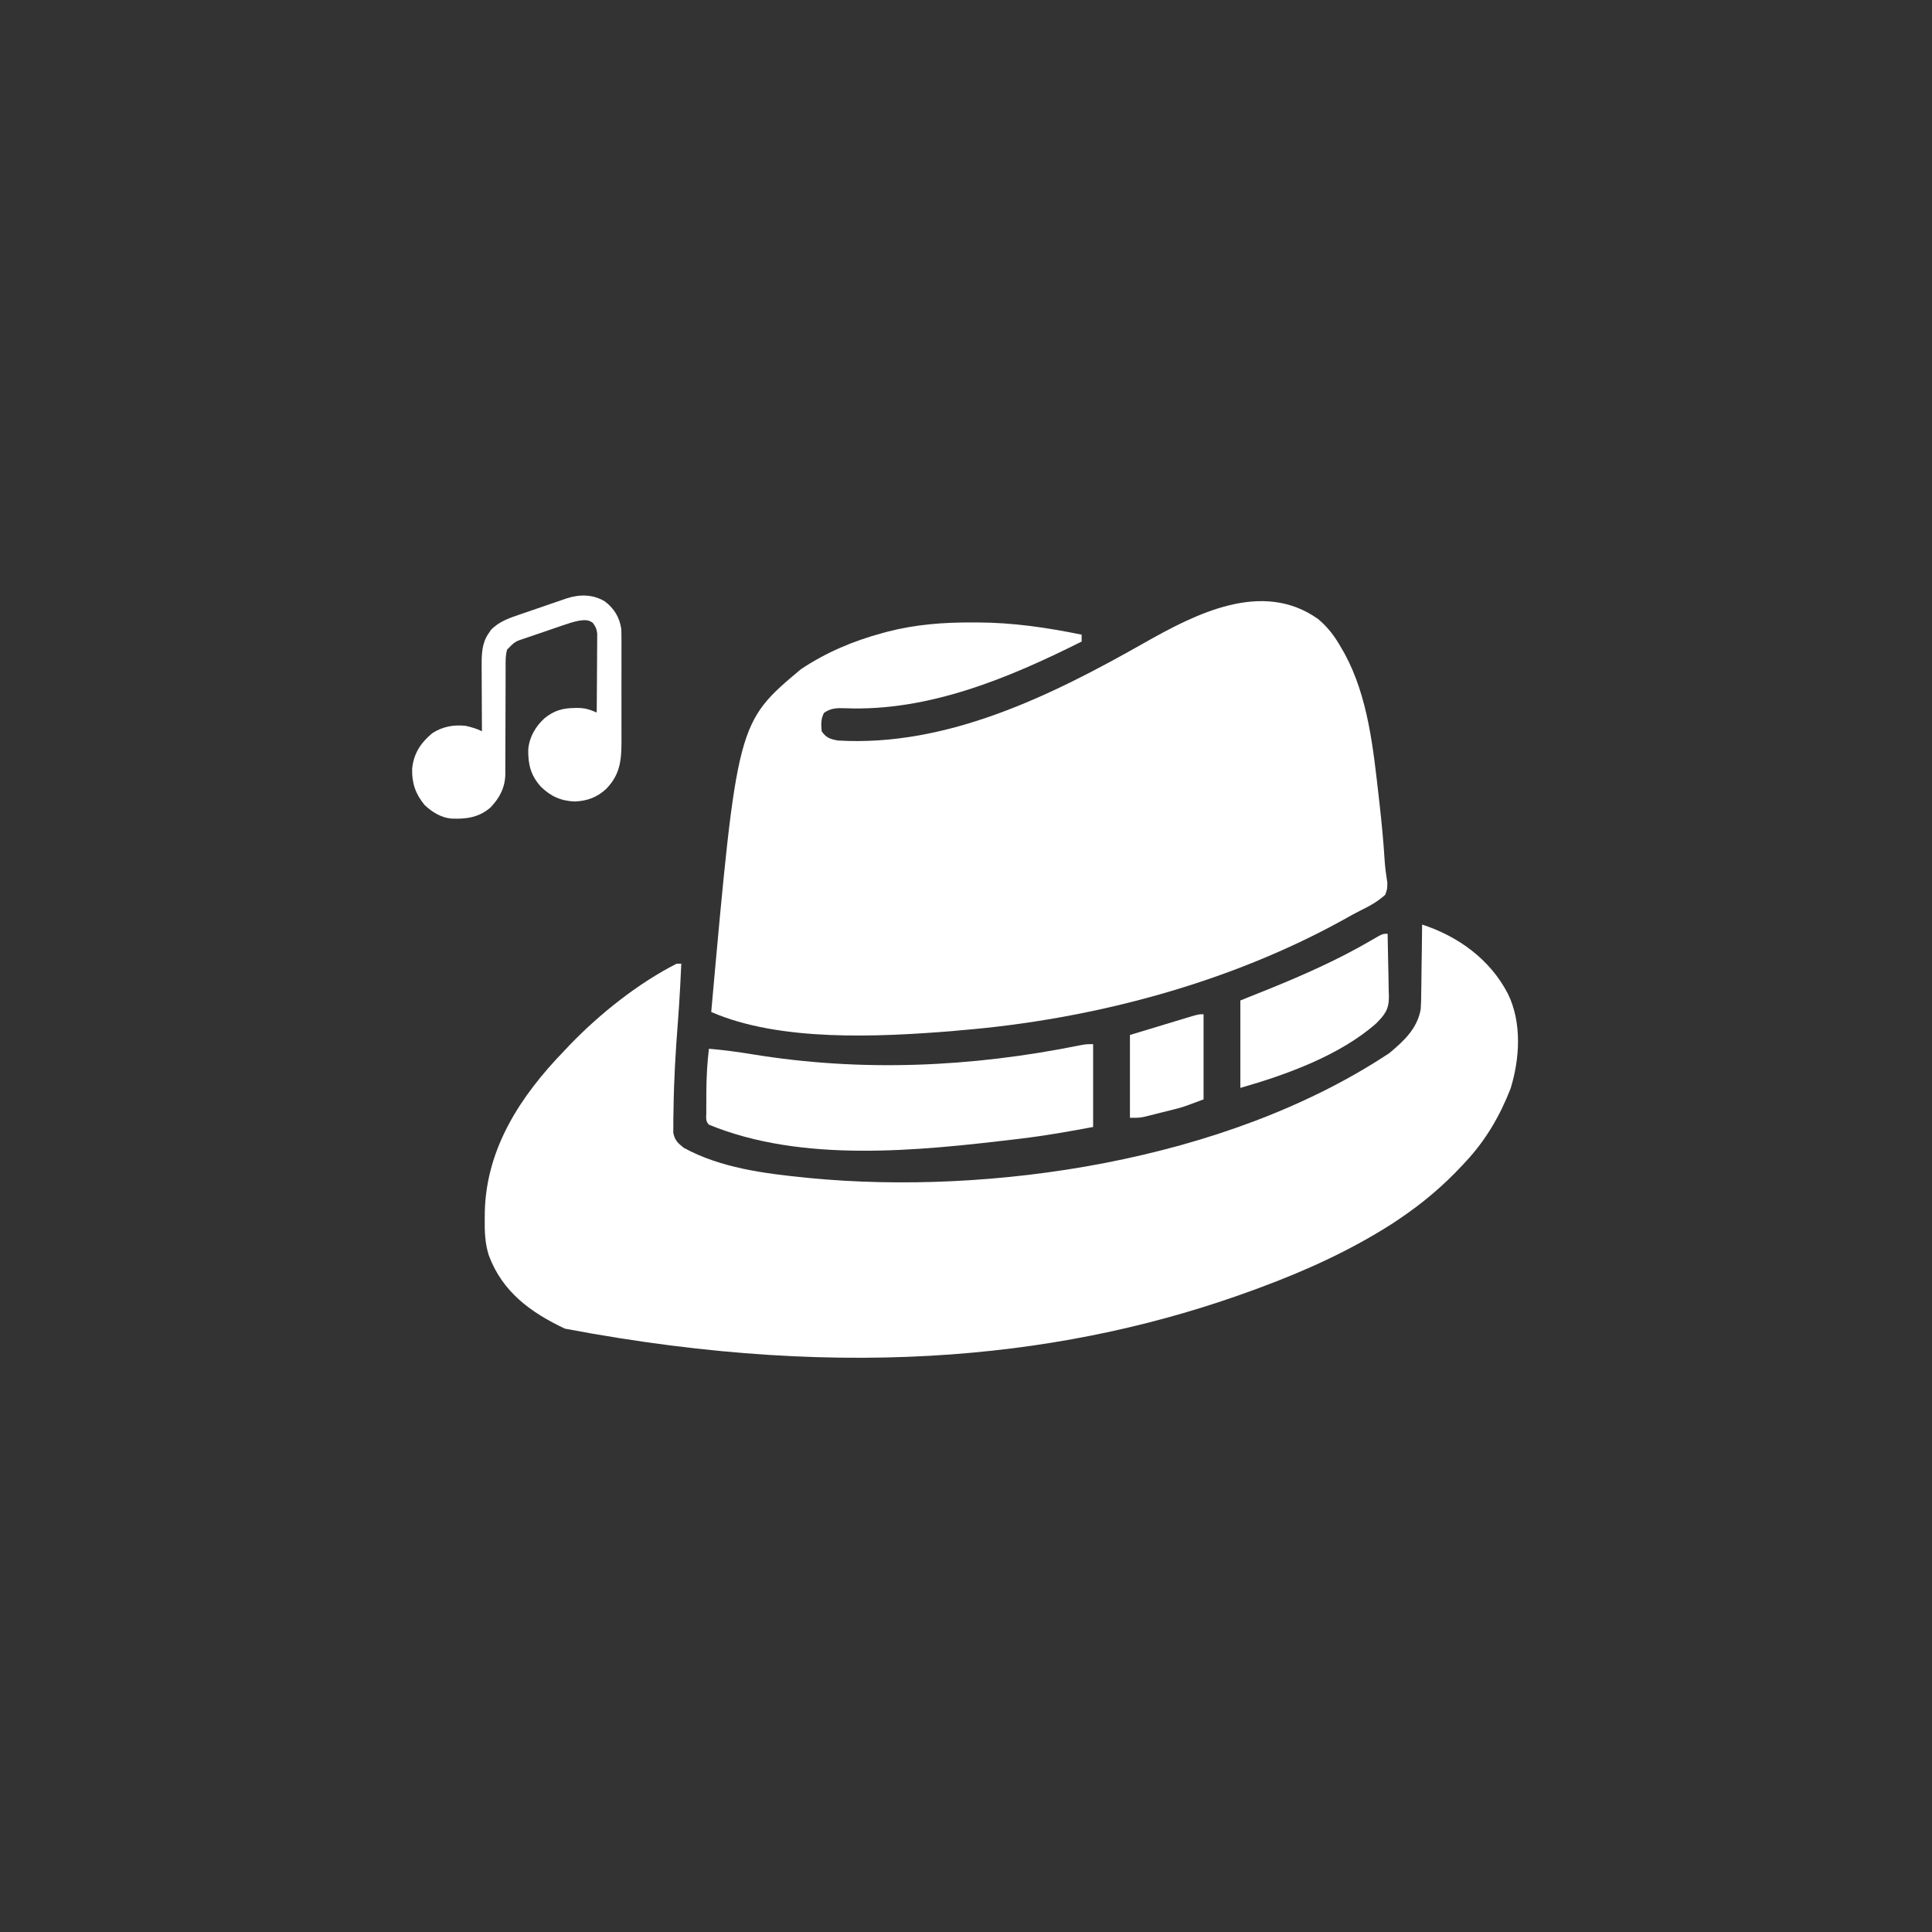 <svg width="124" height="124" viewBox="0 0 124 124" fill="none" xmlns="http://www.w3.org/2000/svg">
<rect x="0" y="0" width="124" height="124" fill="#333333" stroke="none"/>
<path d="M84.595 39.728C85.254 40.274 85.69 40.879 86.108 41.62C86.203 41.783 86.203 41.783 86.3 41.95C87.821 44.756 88.142 48.091 88.499 51.209C88.511 51.318 88.524 51.428 88.536 51.541C88.68 52.808 88.8 54.074 88.878 55.347C88.913 55.791 88.977 56.224 89.043 56.663C89.037 57.058 89.037 57.058 88.914 57.42C88.425 57.874 87.878 58.164 87.285 58.456C86.997 58.6 86.718 58.754 86.438 58.912C78.97 63.092 70.094 65.44 61.596 66.132C61.42 66.148 61.244 66.165 61.062 66.182C56.363 66.556 50.044 66.87 45.648 64.951C47.314 46.384 47.314 46.384 51.407 42.949C53.026 41.872 54.758 41.139 56.631 40.633C56.74 40.603 56.85 40.573 56.963 40.542C58.764 40.078 60.563 39.94 62.417 39.95C62.52 39.95 62.622 39.95 62.727 39.95C65.015 39.956 67.186 40.278 69.422 40.734C69.422 40.88 69.422 41.026 69.422 41.177C64.736 43.525 59.6 45.671 54.254 45.456C53.718 45.437 53.331 45.44 52.884 45.755C52.677 46.168 52.699 46.479 52.736 46.936C53.023 47.352 53.287 47.436 53.77 47.527C60.785 47.949 67.485 44.639 73.415 41.277C76.753 39.385 81.023 37.194 84.595 39.728Z" fill="white"/>
<path d="M91.275 59.34C93.612 60.101 95.663 61.599 96.793 63.807C97.683 65.642 97.546 67.945 96.953 69.865C96.27 71.613 95.365 73.174 94.08 74.549C94.006 74.629 93.932 74.709 93.856 74.792C92.62 76.117 91.302 77.233 89.798 78.241C89.65 78.34 89.503 78.439 89.351 78.541C86.666 80.259 83.775 81.572 80.79 82.671C80.651 82.722 80.512 82.774 80.368 82.827C68.985 86.993 54.823 88.792 36.261 85.277C34.062 84.238 32.257 82.93 31.377 80.585C31.125 79.8 31.102 79.051 31.111 78.231C31.112 78.082 31.114 77.933 31.115 77.779C31.211 73.678 33.431 70.32 36.196 67.461C36.325 67.325 36.454 67.188 36.587 67.047C38.512 65.055 40.957 63.108 43.431 61.85C43.529 61.85 43.627 61.85 43.727 61.85C43.709 62.228 43.691 62.607 43.672 62.985C43.665 63.109 43.659 63.233 43.653 63.36C43.613 64.124 43.563 64.887 43.504 65.65C43.36 67.512 43.249 69.368 43.228 71.236C43.223 71.499 43.223 71.499 43.217 71.768C43.217 71.931 43.216 72.093 43.216 72.261C43.215 72.404 43.213 72.547 43.212 72.694C43.305 73.183 43.495 73.352 43.874 73.663C46.238 74.961 49.064 75.319 51.701 75.583C51.805 75.594 51.91 75.604 52.017 75.615C63.465 76.71 78.611 74.597 89.173 67.589C90.103 66.812 90.965 66.021 91.184 64.771C91.209 64.421 91.216 64.075 91.217 63.724C91.219 63.597 91.222 63.471 91.224 63.341C91.231 62.943 91.234 62.544 91.238 62.145C91.242 61.873 91.246 61.601 91.251 61.329C91.262 60.666 91.269 60.003 91.275 59.34Z" fill="white"/>
<path d="M70.159 67.016C70.159 68.77 70.159 70.524 70.159 72.332C68.609 72.622 67.08 72.893 65.517 73.079C65.363 73.098 65.363 73.098 65.205 73.117C58.92 73.865 51.485 74.65 45.5 72.184C45.268 71.952 45.333 71.722 45.332 71.4C45.332 71.269 45.332 71.138 45.331 71.003C45.332 70.862 45.333 70.722 45.333 70.578C45.334 70.437 45.334 70.296 45.334 70.151C45.34 69.198 45.384 68.258 45.5 67.311C46.438 67.391 47.362 67.514 48.29 67.667C55.294 68.814 62.353 68.498 69.302 67.092C69.716 67.016 69.716 67.016 70.159 67.016Z" fill="white"/>
<path d="M89.06 59.93C89.078 60.607 89.091 61.285 89.1 61.963C89.104 62.193 89.109 62.424 89.115 62.654C89.124 62.986 89.129 63.318 89.132 63.65C89.136 63.752 89.14 63.854 89.144 63.959C89.144 64.796 88.885 65.119 88.322 65.689C85.983 67.745 82.554 68.982 79.609 69.823C79.609 67.971 79.609 66.12 79.609 64.212C80.209 63.971 80.809 63.731 81.427 63.483C83.703 62.56 85.921 61.577 88.042 60.334C88.736 59.93 88.736 59.93 89.06 59.93Z" fill="white"/>
<path d="M77.247 65.098C77.247 66.901 77.247 68.704 77.247 70.561C75.915 71.06 75.915 71.06 75.325 71.209C75.135 71.257 75.135 71.257 74.941 71.306C74.748 71.353 74.748 71.353 74.552 71.401C74.421 71.434 74.291 71.468 74.156 71.502C73.967 71.549 73.967 71.549 73.774 71.597C73.661 71.625 73.548 71.653 73.431 71.682C73.112 71.743 73.112 71.743 72.522 71.743C72.522 69.988 72.522 68.234 72.522 66.427C73.246 66.207 73.971 65.988 74.718 65.762C74.947 65.693 75.175 65.623 75.411 65.552C75.59 65.498 75.769 65.444 75.954 65.388C76.23 65.305 76.23 65.305 76.511 65.22C76.951 65.098 76.951 65.098 77.247 65.098Z" fill="white"/>
<path d="M38.813 38.594C39.407 39.041 39.764 39.614 39.873 40.359C39.886 40.585 39.888 40.81 39.886 41.037C39.886 41.122 39.887 41.207 39.888 41.294C39.889 41.573 39.888 41.851 39.887 42.129C39.887 42.324 39.888 42.519 39.888 42.714C39.888 43.122 39.888 43.53 39.886 43.938C39.884 44.459 39.885 44.979 39.887 45.5C39.889 45.903 39.888 46.305 39.887 46.708C39.887 46.899 39.887 47.091 39.888 47.283C39.892 48.61 39.886 49.625 38.918 50.622C38.339 51.17 37.688 51.409 36.897 51.442C36.01 51.409 35.345 51.111 34.712 50.49C34.064 49.767 33.887 49.063 33.904 48.094C33.974 47.305 34.37 46.629 34.948 46.098C35.57 45.6 36.107 45.45 36.886 45.44C36.947 45.438 37.008 45.437 37.071 45.436C37.402 45.439 37.67 45.48 37.979 45.603C38.04 45.627 38.1 45.65 38.162 45.675C38.208 45.693 38.253 45.711 38.299 45.73C38.305 45.042 38.31 44.355 38.313 43.667C38.314 43.348 38.316 43.029 38.319 42.709C38.322 42.401 38.323 42.093 38.324 41.784C38.324 41.667 38.325 41.55 38.327 41.432C38.328 41.267 38.328 41.102 38.329 40.938C38.329 40.844 38.33 40.75 38.33 40.653C38.294 40.359 38.222 40.203 38.042 39.969C37.733 39.757 37.5 39.791 37.143 39.841C36.767 39.916 36.409 40.036 36.047 40.162C35.966 40.19 35.884 40.217 35.8 40.246C35.63 40.304 35.459 40.363 35.288 40.422C35.028 40.512 34.768 40.6 34.507 40.689C34.34 40.746 34.174 40.803 34.007 40.861C33.93 40.887 33.852 40.913 33.773 40.94C33.056 41.172 33.056 41.172 32.548 41.693C32.445 42.047 32.45 42.381 32.452 42.748C32.452 42.828 32.452 42.908 32.451 42.99C32.451 43.164 32.45 43.337 32.45 43.511C32.451 43.786 32.45 44.061 32.448 44.336C32.444 45.118 32.442 45.9 32.441 46.682C32.441 47.161 32.439 47.64 32.436 48.119C32.435 48.3 32.435 48.482 32.435 48.664C32.436 48.92 32.434 49.175 32.432 49.43C32.434 49.541 32.434 49.541 32.434 49.655C32.423 50.531 32.084 51.189 31.49 51.817C30.742 52.474 29.914 52.581 28.958 52.537C28.309 52.478 27.71 52.11 27.248 51.662C26.668 50.962 26.426 50.248 26.453 49.34C26.544 48.374 27 47.68 27.735 47.066C28.38 46.636 29.142 46.494 29.904 46.59C30.26 46.671 30.605 46.769 30.932 46.934C30.932 46.872 30.931 46.81 30.931 46.746C30.927 46.161 30.925 45.575 30.923 44.989C30.922 44.688 30.921 44.388 30.919 44.087C30.917 43.74 30.916 43.393 30.915 43.046C30.914 42.939 30.913 42.832 30.913 42.722C30.913 41.976 30.924 41.265 31.371 40.636C31.417 40.568 31.463 40.5 31.511 40.43C32.017 39.896 32.679 39.669 33.361 39.439C33.453 39.407 33.544 39.376 33.638 39.343C33.928 39.243 34.218 39.144 34.509 39.045C34.705 38.978 34.901 38.91 35.097 38.842C35.456 38.719 35.814 38.595 36.173 38.473C36.244 38.449 36.316 38.424 36.39 38.399C37.212 38.135 38.059 38.142 38.813 38.594Z" fill="white"/>
</svg>
